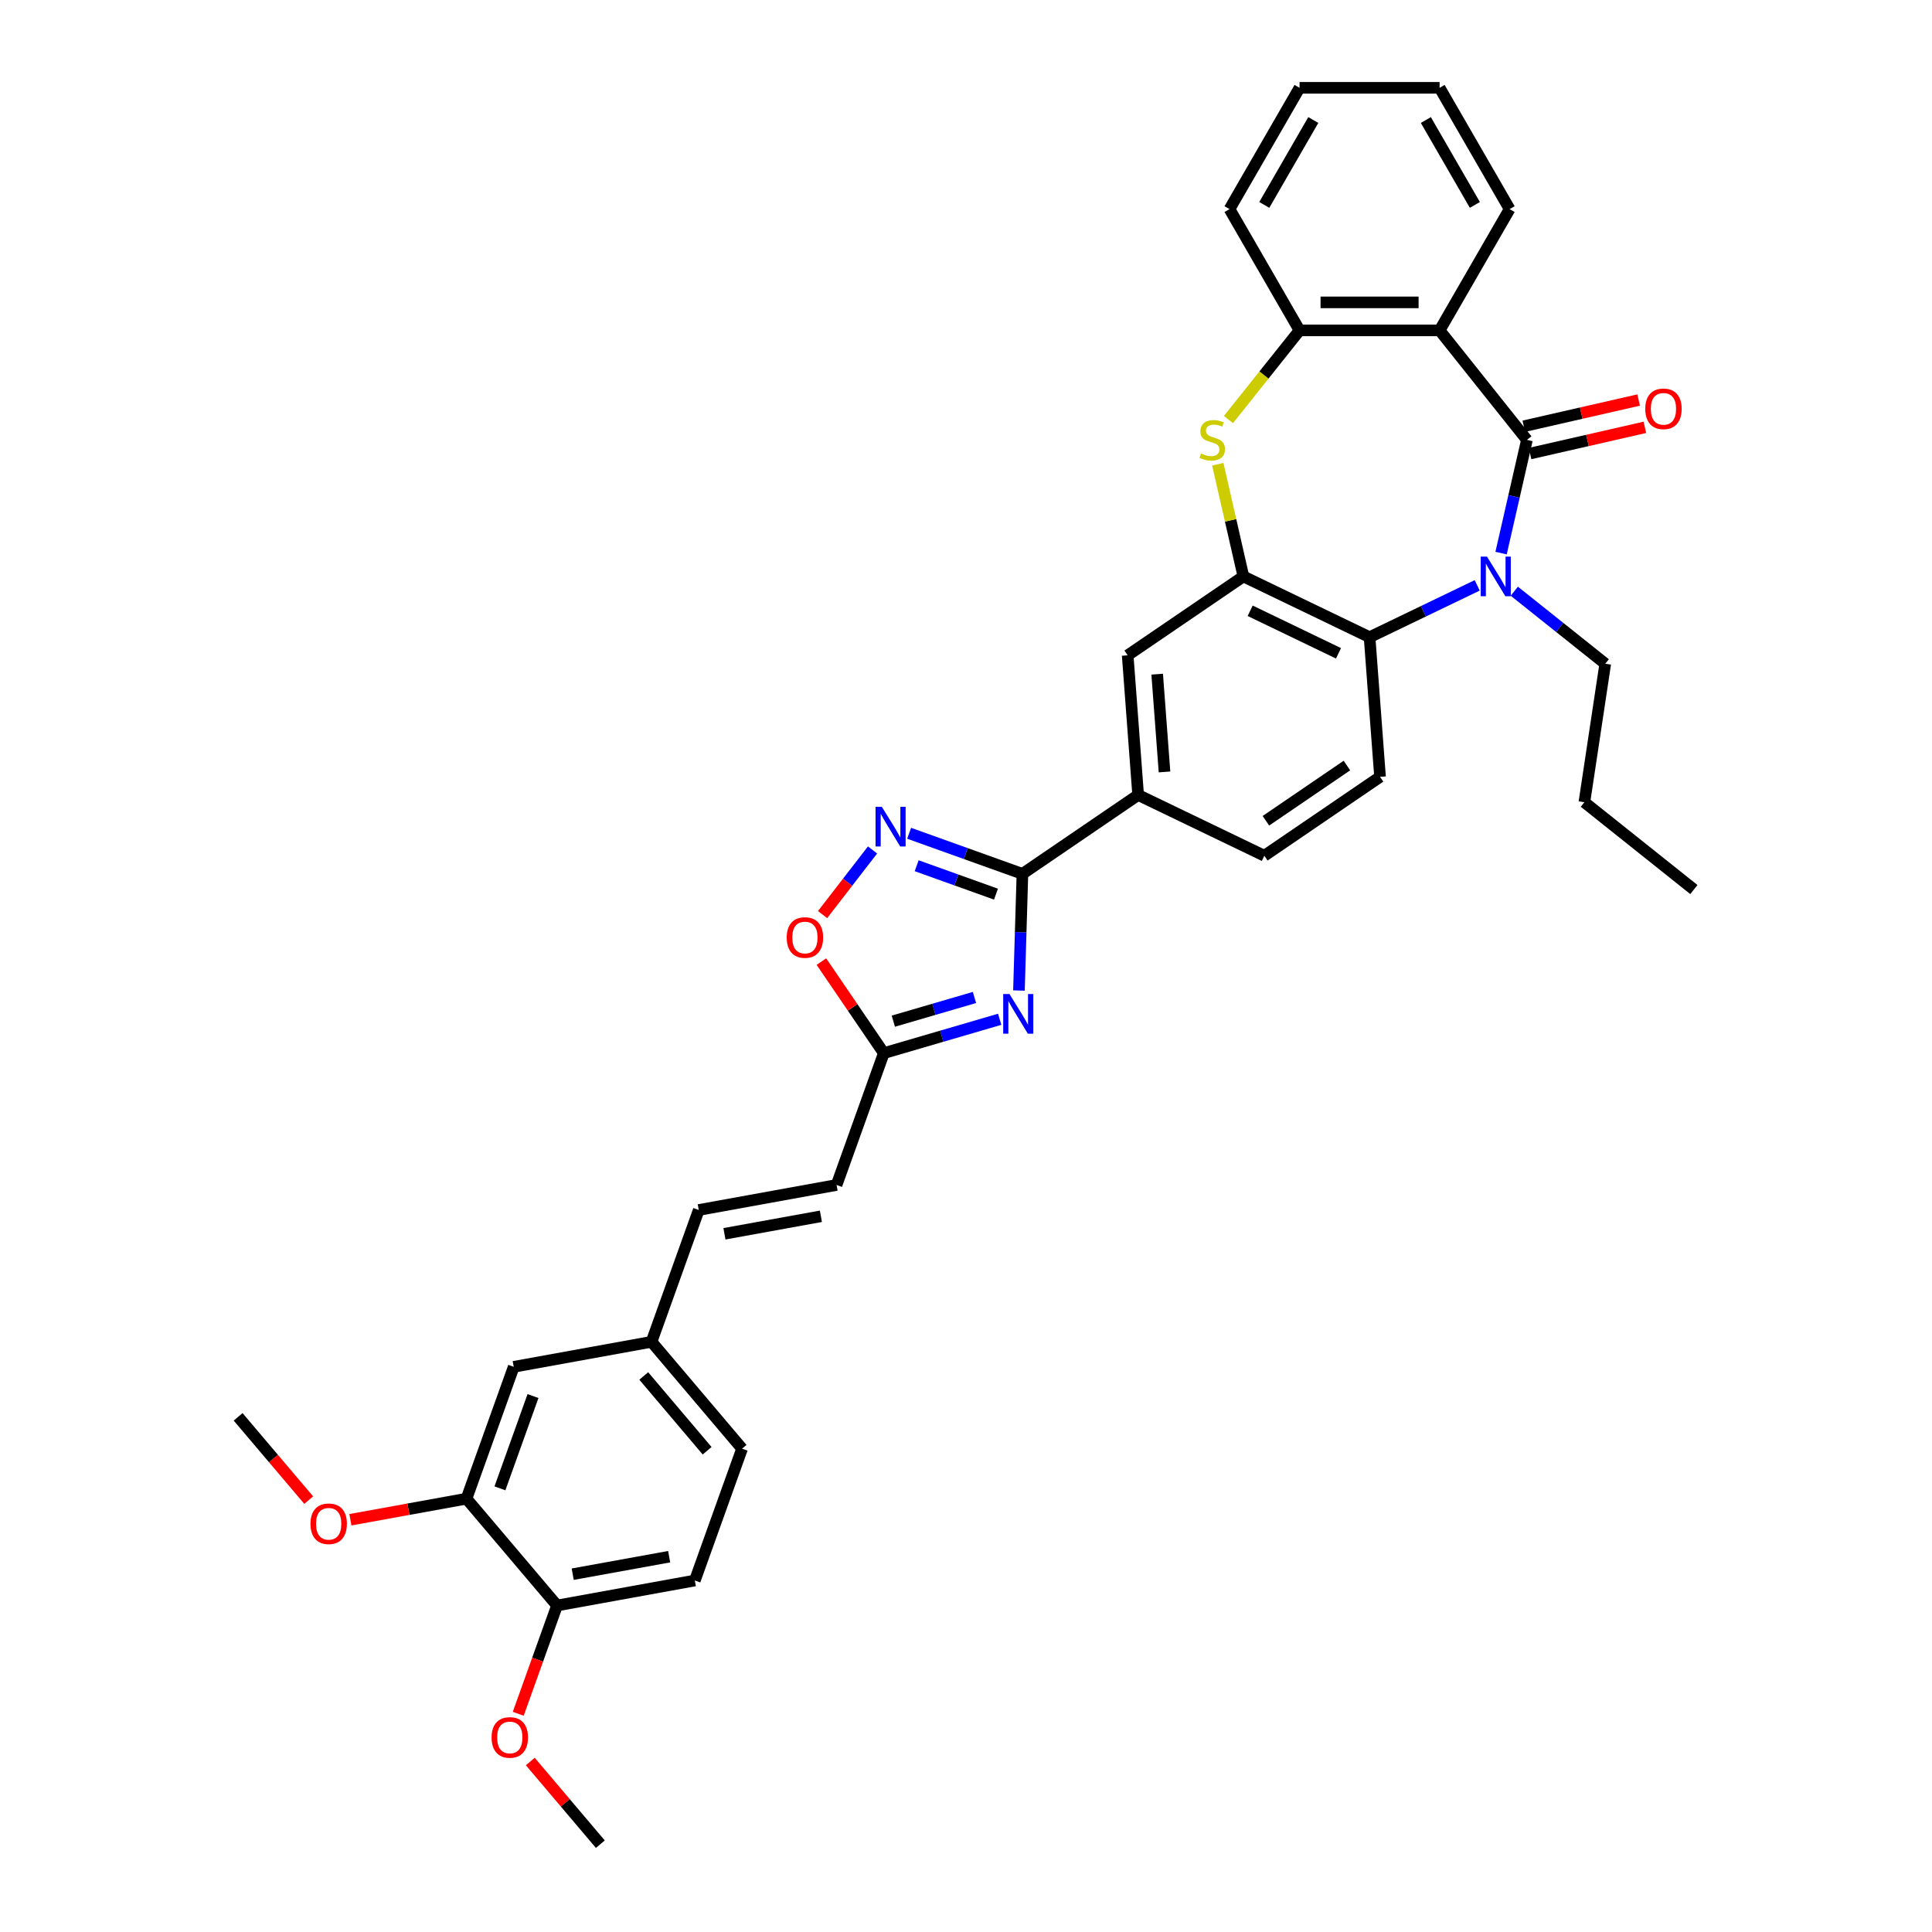 <?xml version='1.0' encoding='iso-8859-1'?>
<svg version='1.1' baseProfile='full'
              xmlns='http://www.w3.org/2000/svg'
                      xmlns:rdkit='http://www.rdkit.org/xml'
                      xmlns:xlink='http://www.w3.org/1999/xlink'
                  xml:space='preserve'
width='1000px' height='1000px' viewBox='0 0 1000 1000'>
<!-- END OF HEADER -->
<rect style='opacity:1.0;fill:#FFFFFF;stroke:none' width='1000' height='1000' x='0' y='0'> </rect>
<path class='bond-0' d='M 790.332,227.685 L 783.645,256.983' style='fill:none;fill-rule:evenodd;stroke:#000000;stroke-width:6px;stroke-linecap:butt;stroke-linejoin:miter;stroke-opacity:1' />
<path class='bond-0' d='M 783.645,256.983 L 776.958,286.281' style='fill:none;fill-rule:evenodd;stroke:#0000FF;stroke-width:6px;stroke-linecap:butt;stroke-linejoin:miter;stroke-opacity:1' />
<path class='bond-2' d='M 790.332,227.685 L 745.135,171.011' style='fill:none;fill-rule:evenodd;stroke:#000000;stroke-width:6px;stroke-linecap:butt;stroke-linejoin:miter;stroke-opacity:1' />
<path class='bond-16' d='M 791.945,234.753 L 821.663,227.97' style='fill:none;fill-rule:evenodd;stroke:#000000;stroke-width:6px;stroke-linecap:butt;stroke-linejoin:miter;stroke-opacity:1' />
<path class='bond-16' d='M 821.663,227.97 L 851.381,221.187' style='fill:none;fill-rule:evenodd;stroke:#FF0000;stroke-width:6px;stroke-linecap:butt;stroke-linejoin:miter;stroke-opacity:1' />
<path class='bond-16' d='M 788.719,220.618 L 818.437,213.835' style='fill:none;fill-rule:evenodd;stroke:#000000;stroke-width:6px;stroke-linecap:butt;stroke-linejoin:miter;stroke-opacity:1' />
<path class='bond-16' d='M 818.437,213.835 L 848.155,207.052' style='fill:none;fill-rule:evenodd;stroke:#FF0000;stroke-width:6px;stroke-linecap:butt;stroke-linejoin:miter;stroke-opacity:1' />
<path class='bond-7' d='M 764.603,302.98 L 736.747,316.395' style='fill:none;fill-rule:evenodd;stroke:#0000FF;stroke-width:6px;stroke-linecap:butt;stroke-linejoin:miter;stroke-opacity:1' />
<path class='bond-7' d='M 736.747,316.395 L 708.89,329.81' style='fill:none;fill-rule:evenodd;stroke:#000000;stroke-width:6px;stroke-linecap:butt;stroke-linejoin:miter;stroke-opacity:1' />
<path class='bond-23' d='M 783.799,306.011 L 807.337,324.783' style='fill:none;fill-rule:evenodd;stroke:#0000FF;stroke-width:6px;stroke-linecap:butt;stroke-linejoin:miter;stroke-opacity:1' />
<path class='bond-23' d='M 807.337,324.783 L 830.876,343.554' style='fill:none;fill-rule:evenodd;stroke:#000000;stroke-width:6px;stroke-linecap:butt;stroke-linejoin:miter;stroke-opacity:1' />
<path class='bond-1' d='M 527.401,512.695 L 528.305,482.505' style='fill:none;fill-rule:evenodd;stroke:#0000FF;stroke-width:6px;stroke-linecap:butt;stroke-linejoin:miter;stroke-opacity:1' />
<path class='bond-1' d='M 528.305,482.505 L 529.208,452.315' style='fill:none;fill-rule:evenodd;stroke:#000000;stroke-width:6px;stroke-linecap:butt;stroke-linejoin:miter;stroke-opacity:1' />
<path class='bond-9' d='M 517.442,527.576 L 487.45,536.338' style='fill:none;fill-rule:evenodd;stroke:#0000FF;stroke-width:6px;stroke-linecap:butt;stroke-linejoin:miter;stroke-opacity:1' />
<path class='bond-9' d='M 487.45,536.338 L 457.459,545.1' style='fill:none;fill-rule:evenodd;stroke:#000000;stroke-width:6px;stroke-linecap:butt;stroke-linejoin:miter;stroke-opacity:1' />
<path class='bond-9' d='M 504.379,516.288 L 483.385,522.422' style='fill:none;fill-rule:evenodd;stroke:#0000FF;stroke-width:6px;stroke-linecap:butt;stroke-linejoin:miter;stroke-opacity:1' />
<path class='bond-9' d='M 483.385,522.422 L 462.391,528.555' style='fill:none;fill-rule:evenodd;stroke:#000000;stroke-width:6px;stroke-linecap:butt;stroke-linejoin:miter;stroke-opacity:1' />
<path class='bond-8' d='M 745.135,171.011 L 672.645,171.011' style='fill:none;fill-rule:evenodd;stroke:#000000;stroke-width:6px;stroke-linecap:butt;stroke-linejoin:miter;stroke-opacity:1' />
<path class='bond-8' d='M 734.261,156.513 L 683.519,156.513' style='fill:none;fill-rule:evenodd;stroke:#000000;stroke-width:6px;stroke-linecap:butt;stroke-linejoin:miter;stroke-opacity:1' />
<path class='bond-24' d='M 745.135,171.011 L 781.38,108.233' style='fill:none;fill-rule:evenodd;stroke:#000000;stroke-width:6px;stroke-linecap:butt;stroke-linejoin:miter;stroke-opacity:1' />
<path class='bond-3' d='M 529.208,452.315 L 589.102,411.48' style='fill:none;fill-rule:evenodd;stroke:#000000;stroke-width:6px;stroke-linecap:butt;stroke-linejoin:miter;stroke-opacity:1' />
<path class='bond-6' d='M 529.208,452.315 L 499.887,441.808' style='fill:none;fill-rule:evenodd;stroke:#000000;stroke-width:6px;stroke-linecap:butt;stroke-linejoin:miter;stroke-opacity:1' />
<path class='bond-6' d='M 499.887,441.808 L 470.565,431.301' style='fill:none;fill-rule:evenodd;stroke:#0000FF;stroke-width:6px;stroke-linecap:butt;stroke-linejoin:miter;stroke-opacity:1' />
<path class='bond-6' d='M 515.521,462.811 L 494.996,455.456' style='fill:none;fill-rule:evenodd;stroke:#000000;stroke-width:6px;stroke-linecap:butt;stroke-linejoin:miter;stroke-opacity:1' />
<path class='bond-6' d='M 494.996,455.456 L 474.471,448.101' style='fill:none;fill-rule:evenodd;stroke:#0000FF;stroke-width:6px;stroke-linecap:butt;stroke-linejoin:miter;stroke-opacity:1' />
<path class='bond-4' d='M 643.579,298.358 L 708.89,329.81' style='fill:none;fill-rule:evenodd;stroke:#000000;stroke-width:6px;stroke-linecap:butt;stroke-linejoin:miter;stroke-opacity:1' />
<path class='bond-4' d='M 647.085,316.138 L 692.803,338.154' style='fill:none;fill-rule:evenodd;stroke:#000000;stroke-width:6px;stroke-linecap:butt;stroke-linejoin:miter;stroke-opacity:1' />
<path class='bond-12' d='M 643.579,298.358 L 583.685,339.193' style='fill:none;fill-rule:evenodd;stroke:#000000;stroke-width:6px;stroke-linecap:butt;stroke-linejoin:miter;stroke-opacity:1' />
<path class='bond-35' d='M 643.579,298.358 L 636.952,269.321' style='fill:none;fill-rule:evenodd;stroke:#000000;stroke-width:6px;stroke-linecap:butt;stroke-linejoin:miter;stroke-opacity:1' />
<path class='bond-35' d='M 636.952,269.321 L 630.324,240.284' style='fill:none;fill-rule:evenodd;stroke:#CCCC00;stroke-width:6px;stroke-linecap:butt;stroke-linejoin:miter;stroke-opacity:1' />
<path class='bond-5' d='M 635.843,217.159 L 654.244,194.085' style='fill:none;fill-rule:evenodd;stroke:#CCCC00;stroke-width:6px;stroke-linecap:butt;stroke-linejoin:miter;stroke-opacity:1' />
<path class='bond-5' d='M 654.244,194.085 L 672.645,171.011' style='fill:none;fill-rule:evenodd;stroke:#000000;stroke-width:6px;stroke-linecap:butt;stroke-linejoin:miter;stroke-opacity:1' />
<path class='bond-10' d='M 451.629,439.938 L 438.693,456.667' style='fill:none;fill-rule:evenodd;stroke:#0000FF;stroke-width:6px;stroke-linecap:butt;stroke-linejoin:miter;stroke-opacity:1' />
<path class='bond-10' d='M 438.693,456.667 L 425.757,473.395' style='fill:none;fill-rule:evenodd;stroke:#FF0000;stroke-width:6px;stroke-linecap:butt;stroke-linejoin:miter;stroke-opacity:1' />
<path class='bond-13' d='M 708.89,329.81 L 714.307,402.097' style='fill:none;fill-rule:evenodd;stroke:#000000;stroke-width:6px;stroke-linecap:butt;stroke-linejoin:miter;stroke-opacity:1' />
<path class='bond-28' d='M 672.645,171.011 L 636.4,108.233' style='fill:none;fill-rule:evenodd;stroke:#000000;stroke-width:6px;stroke-linecap:butt;stroke-linejoin:miter;stroke-opacity:1' />
<path class='bond-14' d='M 457.459,545.1 L 433.006,613.341' style='fill:none;fill-rule:evenodd;stroke:#000000;stroke-width:6px;stroke-linecap:butt;stroke-linejoin:miter;stroke-opacity:1' />
<path class='bond-38' d='M 457.459,545.1 L 441.306,521.409' style='fill:none;fill-rule:evenodd;stroke:#000000;stroke-width:6px;stroke-linecap:butt;stroke-linejoin:miter;stroke-opacity:1' />
<path class='bond-38' d='M 441.306,521.409 L 425.154,497.718' style='fill:none;fill-rule:evenodd;stroke:#FF0000;stroke-width:6px;stroke-linecap:butt;stroke-linejoin:miter;stroke-opacity:1' />
<path class='bond-11' d='M 589.102,411.48 L 654.413,442.932' style='fill:none;fill-rule:evenodd;stroke:#000000;stroke-width:6px;stroke-linecap:butt;stroke-linejoin:miter;stroke-opacity:1' />
<path class='bond-37' d='M 589.102,411.48 L 583.685,339.193' style='fill:none;fill-rule:evenodd;stroke:#000000;stroke-width:6px;stroke-linecap:butt;stroke-linejoin:miter;stroke-opacity:1' />
<path class='bond-37' d='M 602.747,399.553 L 598.955,348.952' style='fill:none;fill-rule:evenodd;stroke:#000000;stroke-width:6px;stroke-linecap:butt;stroke-linejoin:miter;stroke-opacity:1' />
<path class='bond-19' d='M 714.307,402.097 L 654.413,442.932' style='fill:none;fill-rule:evenodd;stroke:#000000;stroke-width:6px;stroke-linecap:butt;stroke-linejoin:miter;stroke-opacity:1' />
<path class='bond-19' d='M 697.156,396.243 L 655.23,424.828' style='fill:none;fill-rule:evenodd;stroke:#000000;stroke-width:6px;stroke-linecap:butt;stroke-linejoin:miter;stroke-opacity:1' />
<path class='bond-17' d='M 433.006,613.341 L 361.681,626.285' style='fill:none;fill-rule:evenodd;stroke:#000000;stroke-width:6px;stroke-linecap:butt;stroke-linejoin:miter;stroke-opacity:1' />
<path class='bond-17' d='M 424.896,629.547 L 374.968,638.608' style='fill:none;fill-rule:evenodd;stroke:#000000;stroke-width:6px;stroke-linecap:butt;stroke-linejoin:miter;stroke-opacity:1' />
<path class='bond-15' d='M 241.45,775.71 L 265.903,707.469' style='fill:none;fill-rule:evenodd;stroke:#000000;stroke-width:6px;stroke-linecap:butt;stroke-linejoin:miter;stroke-opacity:1' />
<path class='bond-15' d='M 258.766,770.364 L 275.883,722.596' style='fill:none;fill-rule:evenodd;stroke:#000000;stroke-width:6px;stroke-linecap:butt;stroke-linejoin:miter;stroke-opacity:1' />
<path class='bond-26' d='M 241.45,775.71 L 211.406,781.162' style='fill:none;fill-rule:evenodd;stroke:#000000;stroke-width:6px;stroke-linecap:butt;stroke-linejoin:miter;stroke-opacity:1' />
<path class='bond-26' d='M 211.406,781.162 L 181.361,786.614' style='fill:none;fill-rule:evenodd;stroke:#FF0000;stroke-width:6px;stroke-linecap:butt;stroke-linejoin:miter;stroke-opacity:1' />
<path class='bond-39' d='M 241.45,775.71 L 288.322,831.007' style='fill:none;fill-rule:evenodd;stroke:#000000;stroke-width:6px;stroke-linecap:butt;stroke-linejoin:miter;stroke-opacity:1' />
<path class='bond-21' d='M 361.681,626.285 L 337.228,694.525' style='fill:none;fill-rule:evenodd;stroke:#000000;stroke-width:6px;stroke-linecap:butt;stroke-linejoin:miter;stroke-opacity:1' />
<path class='bond-18' d='M 288.322,831.007 L 359.647,818.064' style='fill:none;fill-rule:evenodd;stroke:#000000;stroke-width:6px;stroke-linecap:butt;stroke-linejoin:miter;stroke-opacity:1' />
<path class='bond-18' d='M 296.432,814.801 L 346.359,805.74' style='fill:none;fill-rule:evenodd;stroke:#000000;stroke-width:6px;stroke-linecap:butt;stroke-linejoin:miter;stroke-opacity:1' />
<path class='bond-27' d='M 288.322,831.007 L 278.28,859.031' style='fill:none;fill-rule:evenodd;stroke:#000000;stroke-width:6px;stroke-linecap:butt;stroke-linejoin:miter;stroke-opacity:1' />
<path class='bond-27' d='M 278.28,859.031 L 268.238,887.055' style='fill:none;fill-rule:evenodd;stroke:#FF0000;stroke-width:6px;stroke-linecap:butt;stroke-linejoin:miter;stroke-opacity:1' />
<path class='bond-20' d='M 265.903,707.469 L 337.228,694.525' style='fill:none;fill-rule:evenodd;stroke:#000000;stroke-width:6px;stroke-linecap:butt;stroke-linejoin:miter;stroke-opacity:1' />
<path class='bond-25' d='M 337.228,694.525 L 384.1,749.823' style='fill:none;fill-rule:evenodd;stroke:#000000;stroke-width:6px;stroke-linecap:butt;stroke-linejoin:miter;stroke-opacity:1' />
<path class='bond-25' d='M 333.199,712.194 L 366.01,750.903' style='fill:none;fill-rule:evenodd;stroke:#000000;stroke-width:6px;stroke-linecap:butt;stroke-linejoin:miter;stroke-opacity:1' />
<path class='bond-22' d='M 359.647,818.064 L 384.1,749.823' style='fill:none;fill-rule:evenodd;stroke:#000000;stroke-width:6px;stroke-linecap:butt;stroke-linejoin:miter;stroke-opacity:1' />
<path class='bond-31' d='M 830.876,343.554 L 820.072,415.234' style='fill:none;fill-rule:evenodd;stroke:#000000;stroke-width:6px;stroke-linecap:butt;stroke-linejoin:miter;stroke-opacity:1' />
<path class='bond-32' d='M 781.38,108.233 L 745.135,45.455' style='fill:none;fill-rule:evenodd;stroke:#000000;stroke-width:6px;stroke-linecap:butt;stroke-linejoin:miter;stroke-opacity:1' />
<path class='bond-32' d='M 763.387,106.065 L 738.016,62.12' style='fill:none;fill-rule:evenodd;stroke:#000000;stroke-width:6px;stroke-linecap:butt;stroke-linejoin:miter;stroke-opacity:1' />
<path class='bond-29' d='M 159.79,776.461 L 141.522,754.908' style='fill:none;fill-rule:evenodd;stroke:#FF0000;stroke-width:6px;stroke-linecap:butt;stroke-linejoin:miter;stroke-opacity:1' />
<path class='bond-29' d='M 141.522,754.908 L 123.253,733.356' style='fill:none;fill-rule:evenodd;stroke:#000000;stroke-width:6px;stroke-linecap:butt;stroke-linejoin:miter;stroke-opacity:1' />
<path class='bond-30' d='M 274.474,911.76 L 292.608,933.153' style='fill:none;fill-rule:evenodd;stroke:#FF0000;stroke-width:6px;stroke-linecap:butt;stroke-linejoin:miter;stroke-opacity:1' />
<path class='bond-30' d='M 292.608,933.153 L 310.741,954.545' style='fill:none;fill-rule:evenodd;stroke:#000000;stroke-width:6px;stroke-linecap:butt;stroke-linejoin:miter;stroke-opacity:1' />
<path class='bond-36' d='M 636.4,108.233 L 672.645,45.455' style='fill:none;fill-rule:evenodd;stroke:#000000;stroke-width:6px;stroke-linecap:butt;stroke-linejoin:miter;stroke-opacity:1' />
<path class='bond-36' d='M 654.393,106.065 L 679.764,62.12' style='fill:none;fill-rule:evenodd;stroke:#000000;stroke-width:6px;stroke-linecap:butt;stroke-linejoin:miter;stroke-opacity:1' />
<path class='bond-34' d='M 820.072,415.234 L 876.747,460.431' style='fill:none;fill-rule:evenodd;stroke:#000000;stroke-width:6px;stroke-linecap:butt;stroke-linejoin:miter;stroke-opacity:1' />
<path class='bond-33' d='M 745.135,45.455 L 672.645,45.455' style='fill:none;fill-rule:evenodd;stroke:#000000;stroke-width:6px;stroke-linecap:butt;stroke-linejoin:miter;stroke-opacity:1' />
<path  class='atom-1' d='M 769.663 288.093
L 776.39 298.967
Q 777.057 300.039, 778.13 301.982
Q 779.203 303.925, 779.261 304.041
L 779.261 288.093
L 781.986 288.093
L 781.986 308.622
L 779.174 308.622
L 771.954 296.734
Q 771.113 295.342, 770.214 293.747
Q 769.344 292.153, 769.083 291.66
L 769.083 308.622
L 766.416 308.622
L 766.416 288.093
L 769.663 288.093
' fill='#0000FF'/>
<path  class='atom-2' d='M 522.502 514.507
L 529.229 525.381
Q 529.896 526.454, 530.969 528.396
Q 532.042 530.339, 532.1 530.455
L 532.1 514.507
L 534.825 514.507
L 534.825 535.036
L 532.013 535.036
L 524.793 523.148
Q 523.952 521.756, 523.053 520.162
Q 522.183 518.567, 521.922 518.074
L 521.922 535.036
L 519.254 535.036
L 519.254 514.507
L 522.502 514.507
' fill='#0000FF'/>
<path  class='atom-6' d='M 621.649 234.731
Q 621.881 234.818, 622.838 235.224
Q 623.795 235.63, 624.839 235.891
Q 625.912 236.123, 626.956 236.123
Q 628.898 236.123, 630.029 235.195
Q 631.16 234.238, 631.16 232.586
Q 631.16 231.455, 630.58 230.759
Q 630.029 230.063, 629.159 229.686
Q 628.289 229.309, 626.84 228.874
Q 625.013 228.323, 623.911 227.801
Q 622.838 227.279, 622.055 226.178
Q 621.301 225.076, 621.301 223.22
Q 621.301 220.639, 623.041 219.045
Q 624.81 217.45, 628.289 217.45
Q 630.667 217.45, 633.364 218.581
L 632.697 220.813
Q 630.232 219.798, 628.376 219.798
Q 626.376 219.798, 625.274 220.639
Q 624.172 221.451, 624.201 222.872
Q 624.201 223.974, 624.752 224.641
Q 625.332 225.308, 626.144 225.685
Q 626.985 226.062, 628.376 226.496
Q 630.232 227.076, 631.334 227.656
Q 632.436 228.236, 633.219 229.425
Q 634.031 230.585, 634.031 232.586
Q 634.031 235.427, 632.117 236.964
Q 630.232 238.472, 627.072 238.472
Q 625.245 238.472, 623.853 238.066
Q 622.49 237.689, 620.866 237.022
L 621.649 234.731
' fill='#CCCC00'/>
<path  class='atom-7' d='M 456.43 417.597
L 463.157 428.471
Q 463.824 429.543, 464.896 431.486
Q 465.969 433.429, 466.027 433.545
L 466.027 417.597
L 468.753 417.597
L 468.753 438.126
L 465.94 438.126
L 458.72 426.238
Q 457.879 424.846, 456.981 423.251
Q 456.111 421.657, 455.85 421.164
L 455.85 438.126
L 453.182 438.126
L 453.182 417.597
L 456.43 417.597
' fill='#0000FF'/>
<path  class='atom-11' d='M 407.2 485.264
Q 407.2 480.335, 409.636 477.58
Q 412.071 474.826, 416.624 474.826
Q 421.176 474.826, 423.612 477.58
Q 426.047 480.335, 426.047 485.264
Q 426.047 490.251, 423.583 493.093
Q 421.118 495.906, 416.624 495.906
Q 412.1 495.906, 409.636 493.093
Q 407.2 490.28, 407.2 485.264
M 416.624 493.586
Q 419.755 493.586, 421.437 491.498
Q 423.148 489.382, 423.148 485.264
Q 423.148 481.234, 421.437 479.204
Q 419.755 477.145, 416.624 477.145
Q 413.492 477.145, 411.781 479.175
Q 410.1 481.205, 410.1 485.264
Q 410.1 489.411, 411.781 491.498
Q 413.492 493.586, 416.624 493.586
' fill='#FF0000'/>
<path  class='atom-17' d='M 851.58 211.613
Q 851.58 206.684, 854.016 203.929
Q 856.452 201.174, 861.004 201.174
Q 865.556 201.174, 867.992 203.929
Q 870.428 206.684, 870.428 211.613
Q 870.428 216.6, 867.963 219.442
Q 865.498 222.254, 861.004 222.254
Q 856.48 222.254, 854.016 219.442
Q 851.58 216.629, 851.58 211.613
M 861.004 219.935
Q 864.135 219.935, 865.817 217.847
Q 867.528 215.73, 867.528 211.613
Q 867.528 207.582, 865.817 205.553
Q 864.135 203.494, 861.004 203.494
Q 857.872 203.494, 856.162 205.524
Q 854.48 207.553, 854.48 211.613
Q 854.48 215.759, 856.162 217.847
Q 857.872 219.935, 861.004 219.935
' fill='#FF0000'/>
<path  class='atom-27' d='M 160.702 788.711
Q 160.702 783.782, 163.137 781.027
Q 165.573 778.273, 170.125 778.273
Q 174.678 778.273, 177.113 781.027
Q 179.549 783.782, 179.549 788.711
Q 179.549 793.699, 177.084 796.54
Q 174.62 799.353, 170.125 799.353
Q 165.602 799.353, 163.137 796.54
Q 160.702 793.728, 160.702 788.711
M 170.125 797.033
Q 173.257 797.033, 174.939 794.946
Q 176.649 792.829, 176.649 788.711
Q 176.649 784.681, 174.939 782.651
Q 173.257 780.593, 170.125 780.593
Q 166.994 780.593, 165.283 782.622
Q 163.601 784.652, 163.601 788.711
Q 163.601 792.858, 165.283 794.946
Q 166.994 797.033, 170.125 797.033
' fill='#FF0000'/>
<path  class='atom-28' d='M 254.445 899.306
Q 254.445 894.377, 256.881 891.622
Q 259.317 888.868, 263.869 888.868
Q 268.421 888.868, 270.857 891.622
Q 273.293 894.377, 273.293 899.306
Q 273.293 904.293, 270.828 907.135
Q 268.363 909.948, 263.869 909.948
Q 259.346 909.948, 256.881 907.135
Q 254.445 904.322, 254.445 899.306
M 263.869 907.628
Q 267.001 907.628, 268.682 905.54
Q 270.393 903.424, 270.393 899.306
Q 270.393 895.276, 268.682 893.246
Q 267.001 891.187, 263.869 891.187
Q 260.737 891.187, 259.027 893.217
Q 257.345 895.247, 257.345 899.306
Q 257.345 903.453, 259.027 905.54
Q 260.737 907.628, 263.869 907.628
' fill='#FF0000'/>
</svg>
